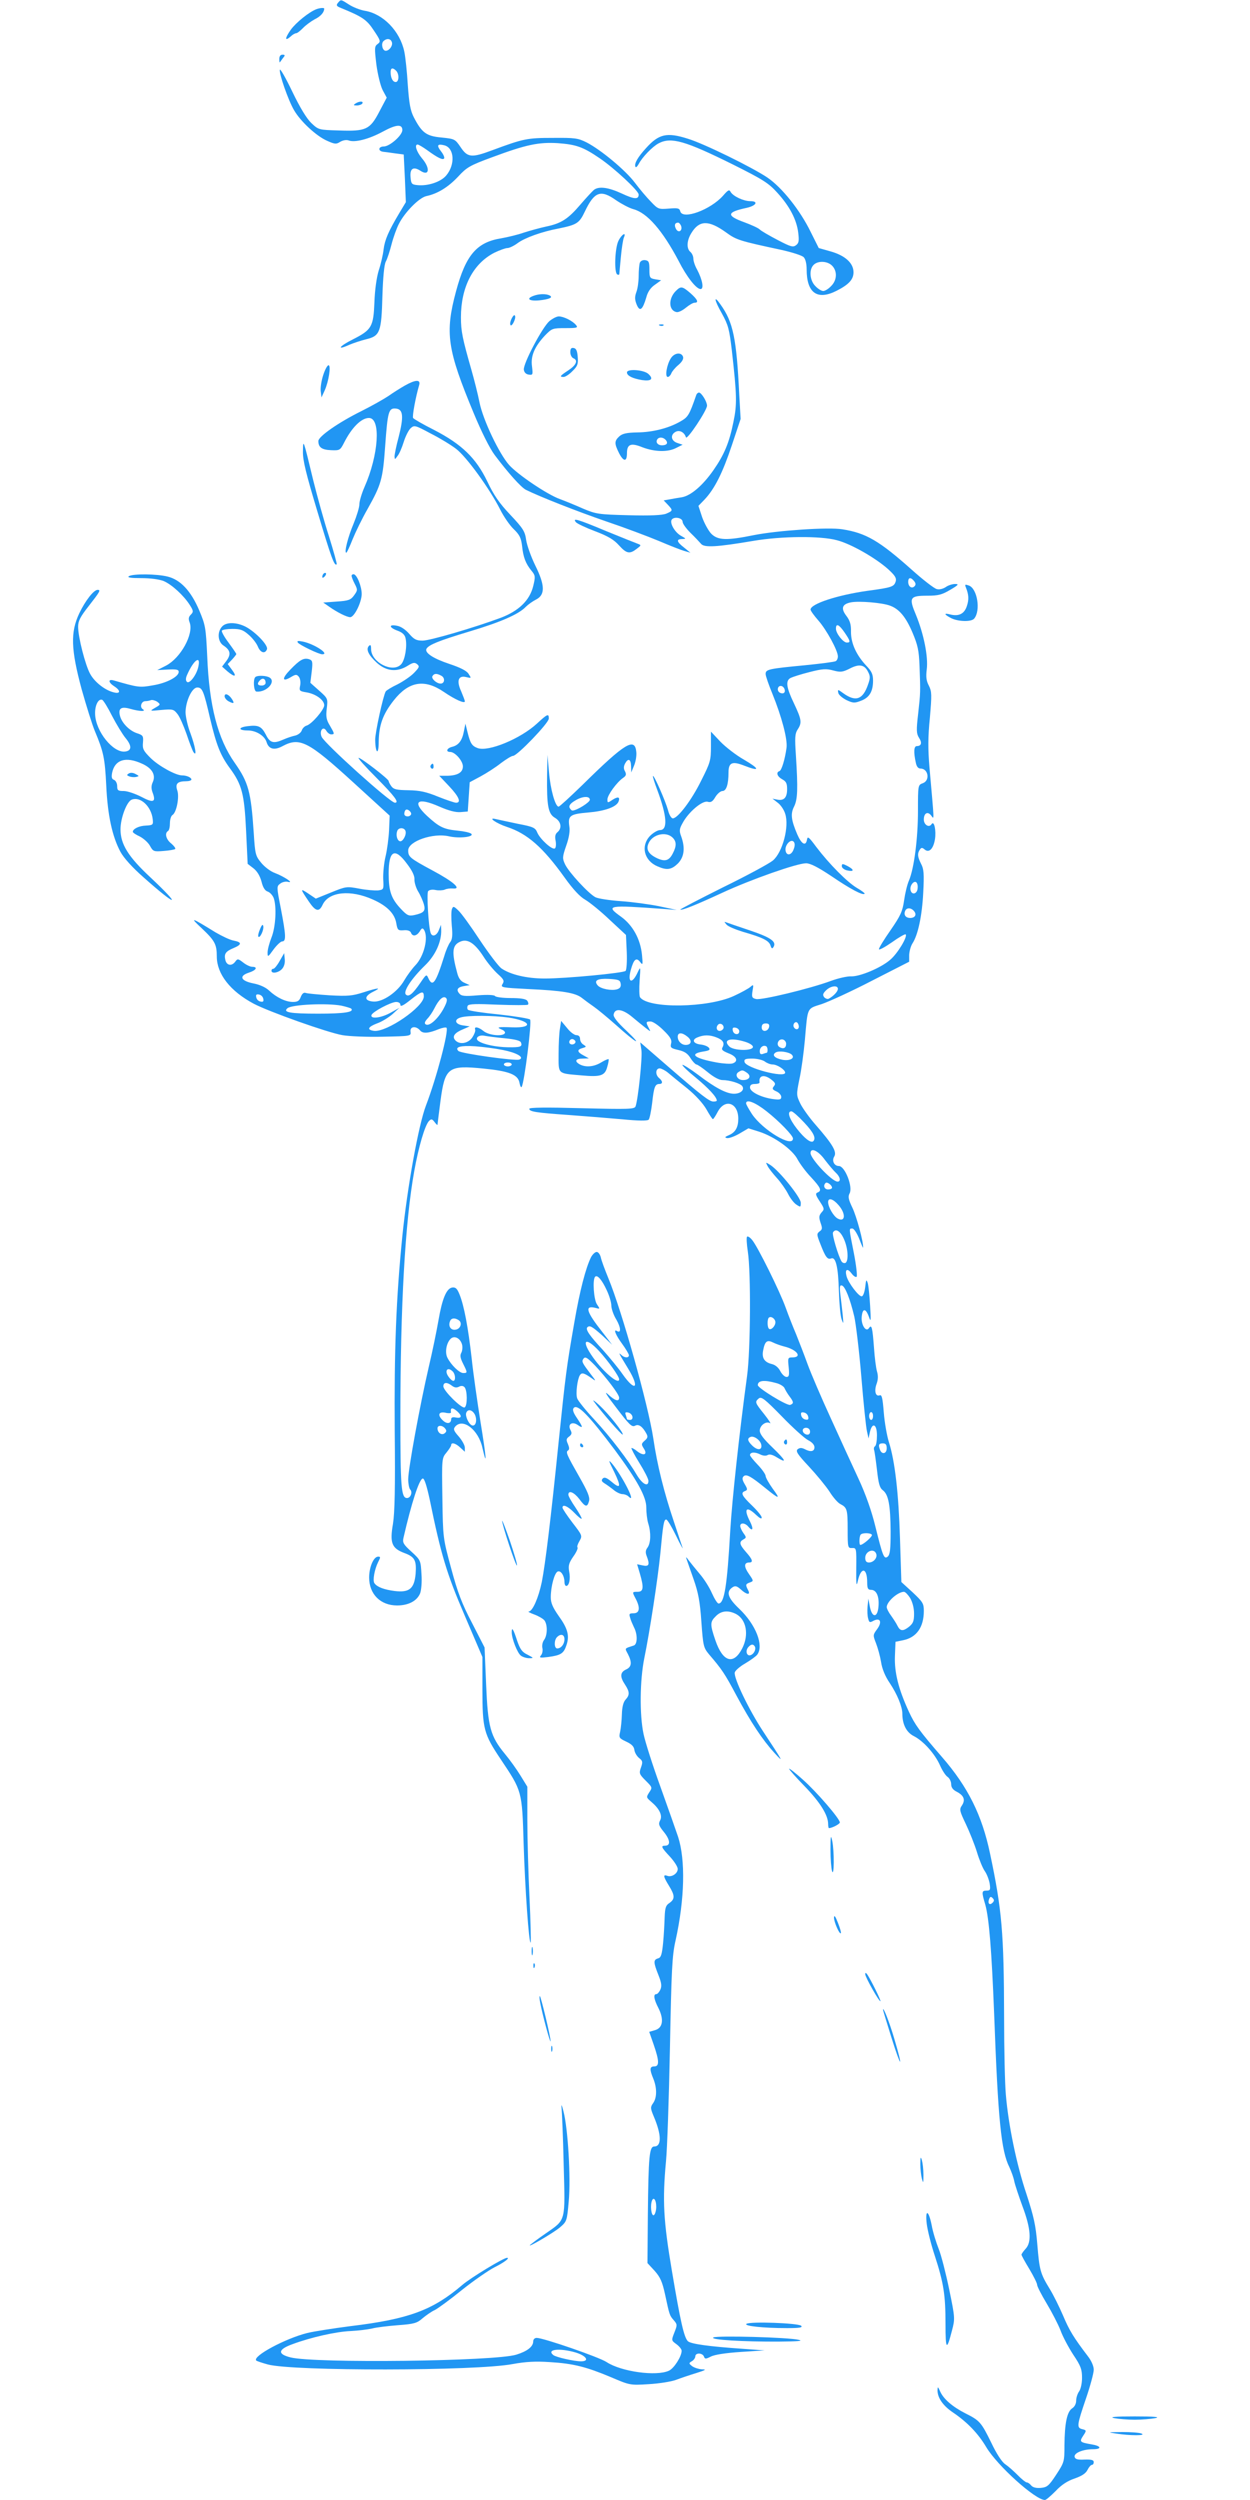 <?xml version="1.0" standalone="no"?>
<!DOCTYPE svg PUBLIC "-//W3C//DTD SVG 20010904//EN"
 "http://www.w3.org/TR/2001/REC-SVG-20010904/DTD/svg10.dtd">
<svg version="1.0" xmlns="http://www.w3.org/2000/svg"
 width="640pt" height="1280pt" viewBox="0 0 640 1280"
 preserveAspectRatio="xMidYMid meet">
<g transform="translate(0,1280) scale(0.1,-0.1)"
fill="#2196f3" stroke="none">
<path d="M1730 12785 c-10 -12 -7 -17 16 -26 110 -45 132 -60 168 -115 35 -52
36 -57 20 -69 -17 -12 -17 -20 -7 -105 7 -52 21 -109 32 -131 l21 -39 -38 -72
c-48 -92 -68 -101 -208 -96 -102 3 -103 3 -140 38 -24 23 -58 79 -97 160 -33
69 -62 120 -64 113 -6 -16 43 -158 73 -208 33 -57 114 -132 169 -156 40 -18
47 -18 67 -5 14 8 31 11 43 7 31 -12 103 6 175 45 68 37 100 40 100 8 0 -27
-65 -84 -95 -84 -28 0 -31 -23 -4 -27 8 -1 35 -4 60 -8 l46 -6 6 -122 5 -122
-33 -55 c-56 -94 -75 -138 -81 -187 -3 -27 -14 -75 -25 -108 -11 -36 -20 -101
-22 -163 -5 -125 -14 -141 -111 -190 -70 -35 -85 -58 -19 -28 21 9 60 22 88
29 71 17 78 37 83 222 3 95 9 159 17 175 8 14 21 55 30 90 9 35 26 82 37 103
30 60 104 135 141 143 57 12 111 45 162 99 45 49 61 58 175 100 172 64 237 78
336 72 94 -7 129 -19 214 -77 74 -50 200 -167 200 -186 0 -26 -22 -25 -86 5
-69 32 -119 39 -144 18 -8 -7 -39 -40 -68 -74 -64 -75 -99 -97 -176 -113 -32
-7 -83 -21 -114 -31 -31 -11 -82 -23 -115 -29 -126 -20 -182 -85 -232 -271
-58 -215 -45 -299 91 -626 39 -94 82 -180 107 -213 66 -88 135 -166 160 -178
68 -34 258 -109 409 -161 95 -32 217 -78 272 -101 54 -23 112 -46 130 -51 l31
-9 -32 26 c-39 30 -42 44 -10 44 21 1 20 2 -5 16 -32 17 -60 65 -49 83 12 18
56 10 56 -11 0 -9 18 -34 40 -56 22 -21 46 -47 54 -56 16 -21 81 -17 270 15
142 24 342 26 426 3 71 -18 197 -90 262 -148 36 -33 44 -46 39 -63 -9 -27 -18
-31 -145 -48 -155 -22 -291 -67 -291 -96 0 -6 18 -31 40 -56 42 -48 100 -154
100 -184 0 -10 -5 -21 -11 -24 -6 -4 -77 -13 -157 -21 -188 -18 -202 -21 -202
-45 0 -10 16 -56 35 -102 47 -116 78 -232 72 -276 -8 -59 -25 -115 -36 -119
-19 -6 -12 -28 14 -42 20 -11 25 -21 25 -50 0 -44 -16 -61 -51 -54 l-24 5 27
-21 c15 -11 32 -36 38 -56 22 -65 -13 -198 -63 -240 -18 -15 -132 -77 -255
-137 -122 -61 -220 -112 -219 -114 7 -6 81 24 215 86 149 69 383 151 429 151
22 0 61 -20 130 -66 97 -66 161 -100 170 -90 2 2 -15 16 -40 30 -50 30 -142
123 -208 210 -37 50 -44 56 -47 38 -6 -37 -28 -25 -50 26 -32 75 -35 106 -16
143 18 37 20 89 9 262 -6 90 -5 111 9 132 23 35 20 51 -19 134 -39 81 -44 116
-17 130 10 5 53 19 97 30 66 17 86 18 122 8 37 -10 48 -8 84 10 48 25 75 20
93 -16 12 -22 12 -33 1 -64 -27 -80 -64 -92 -128 -46 -27 20 -29 20 -25 2 1
-10 20 -26 41 -37 34 -16 42 -17 75 -4 43 16 62 47 62 103 0 33 -7 48 -35 77
-52 56 -78 115 -78 173 1 37 -5 57 -23 81 -30 39 -23 61 23 70 42 8 161 -2
200 -17 47 -17 81 -58 115 -138 27 -64 33 -91 36 -171 5 -136 5 -135 -7 -244
-10 -85 -9 -102 4 -123 17 -25 13 -43 -11 -43 -15 0 -17 -31 -5 -85 4 -20 12
-30 24 -30 40 0 50 -61 12 -75 -25 -9 -25 -10 -25 -142 0 -141 -20 -295 -46
-356 -9 -20 -20 -66 -25 -102 -8 -56 -18 -78 -69 -152 -33 -47 -60 -91 -60
-98 0 -6 30 10 66 35 36 26 68 44 71 41 11 -11 -41 -98 -79 -130 -48 -42 -157
-87 -201 -85 -18 1 -64 -9 -102 -23 -108 -40 -357 -100 -384 -93 -21 5 -23 10
-18 42 6 33 5 34 -11 20 -9 -8 -47 -29 -84 -46 -133 -62 -439 -66 -481 -7 -4
6 -5 45 -2 86 5 71 5 73 -9 44 -29 -65 -55 -57 -36 11 15 54 28 65 48 39 13
-17 14 -14 9 37 -8 81 -47 152 -108 196 -81 58 -68 60 221 39 l65 -5 -90 19
c-49 10 -137 22 -195 26 -58 4 -117 13 -131 20 -34 17 -137 128 -156 169 -14
30 -14 37 6 95 15 42 20 76 16 99 -8 55 3 63 97 71 84 7 144 28 155 56 9 24
-3 27 -31 9 -25 -17 -26 -16 -26 2 0 22 48 88 80 110 16 11 18 18 10 34 -8 13
-7 25 0 39 16 30 30 24 31 -12 l1 -33 14 34 c8 18 14 50 12 70 -7 78 -57 48
-276 -168 -63 -61 -117 -111 -122 -111 -17 0 -42 89 -49 176 l-8 89 -2 -106
c-2 -156 6 -196 40 -216 32 -19 38 -53 13 -74 -11 -9 -14 -22 -9 -45 3 -18 1
-35 -4 -38 -14 -9 -76 48 -90 81 -10 25 -20 30 -99 45 -48 10 -98 21 -112 24
-48 12 1 -22 56 -40 103 -34 183 -103 294 -258 45 -63 80 -100 107 -115 22
-13 78 -58 124 -102 l84 -78 4 -88 c2 -48 -1 -91 -6 -96 -11 -11 -305 -39
-414 -39 -92 0 -176 20 -222 52 -15 11 -65 77 -111 146 -46 70 -95 138 -110
151 -23 22 -26 22 -32 7 -4 -10 -4 -48 -1 -84 5 -50 3 -72 -8 -86 -8 -10 -22
-42 -30 -70 -44 -140 -60 -162 -82 -114 -9 21 -11 20 -40 -23 -41 -60 -61 -75
-75 -61 -15 15 28 81 98 149 54 52 85 122 83 182 l-1 26 -11 -27 c-11 -29 -34
-37 -42 -15 -11 30 -21 203 -13 214 6 7 21 10 39 6 15 -3 36 -2 46 2 10 5 28
7 41 6 49 -5 4 35 -105 93 -115 62 -123 69 -123 102 0 47 128 91 209 72 53
-12 130 -3 114 13 -6 6 -37 13 -69 16 -72 7 -95 18 -158 76 -79 74 -49 97 64
47 48 -21 83 -30 108 -28 l37 3 5 75 5 75 56 30 c31 17 78 47 104 68 27 20 54
37 62 37 21 0 183 168 183 191 0 27 -7 24 -60 -25 -84 -78 -250 -147 -305
-126 -29 11 -37 24 -51 80 l-11 45 -8 -40 c-9 -47 -27 -71 -61 -79 -27 -7 -33
-26 -9 -26 25 0 65 -46 65 -74 0 -31 -27 -47 -81 -48 l-40 0 51 -54 c50 -53
63 -84 35 -84 -8 0 -49 14 -92 31 -61 25 -94 32 -151 33 -61 1 -76 4 -88 20
-8 11 -14 23 -14 27 0 10 -141 119 -154 119 -6 0 35 -46 92 -103 92 -93 118
-127 94 -127 -24 0 -358 301 -375 337 -14 31 8 59 24 31 6 -10 17 -18 24 -18
19 0 19 2 -6 45 -18 29 -21 46 -16 87 6 51 6 52 -39 92 l-45 40 7 57 c6 52 4
58 -14 64 -27 8 -47 -3 -96 -54 -44 -45 -42 -65 3 -38 25 15 30 15 41 2 7 -9
10 -27 7 -44 -6 -28 -4 -30 33 -36 47 -8 90 -39 90 -66 0 -22 -63 -96 -90
-104 -11 -3 -22 -15 -25 -25 -4 -11 -18 -22 -33 -26 -15 -3 -42 -12 -60 -20
-52 -23 -70 -18 -91 25 -22 42 -38 50 -93 43 -50 -6 -49 -22 1 -22 42 0 86
-27 96 -60 11 -36 40 -43 82 -20 88 47 132 24 363 -187 l185 -169 -3 -75 c-2
-40 -10 -101 -18 -134 -8 -33 -13 -85 -12 -115 3 -54 3 -55 -27 -59 -16 -1
-59 2 -95 9 -64 12 -68 12 -144 -19 l-79 -32 -40 27 c-41 27 -41 25 5 -43 34
-50 52 -54 70 -15 32 67 143 78 258 26 72 -32 111 -72 119 -121 6 -35 9 -38
38 -36 20 2 33 -3 37 -12 8 -22 29 -18 45 6 10 18 15 19 22 8 24 -38 0 -136
-45 -182 -17 -18 -42 -52 -56 -76 -34 -60 -111 -113 -159 -109 -47 4 -47 27
-1 50 47 23 28 22 -50 -3 -56 -18 -80 -20 -172 -15 -59 4 -114 9 -122 12 -11
4 -19 -3 -26 -20 -7 -20 -16 -26 -40 -26 -37 0 -85 23 -123 59 -17 16 -48 30
-80 36 -65 13 -75 38 -23 55 38 12 48 30 17 30 -10 0 -31 10 -46 22 -26 20
-29 20 -40 5 -18 -25 -44 -21 -51 7 -8 32 1 45 42 62 43 18 43 30 1 38 -19 3
-60 23 -93 42 -128 79 -134 80 -72 22 68 -64 78 -83 78 -145 0 -90 69 -178
189 -242 80 -42 379 -148 454 -161 34 -6 127 -10 207 -8 144 3 145 3 142 26
-4 27 28 31 49 6 14 -17 43 -15 96 7 18 7 35 10 39 7 13 -14 -50 -254 -105
-398 -38 -99 -96 -421 -121 -669 -32 -320 -42 -583 -39 -1001 3 -287 0 -416
-9 -472 -17 -98 -6 -125 57 -149 55 -20 64 -38 59 -107 -7 -76 -32 -97 -107
-88 -54 7 -90 20 -104 40 -10 14 1 72 19 108 13 25 13 28 0 28 -23 0 -46 -53
-46 -107 0 -85 58 -143 143 -143 58 0 102 23 118 62 6 16 10 58 7 98 -4 70 -4
72 -51 115 -42 38 -47 47 -41 72 40 175 81 303 99 303 8 0 20 -38 35 -107 58
-284 87 -380 179 -594 l91 -213 0 -166 c0 -203 7 -228 94 -358 109 -163 109
-160 117 -432 7 -226 27 -515 36 -506 2 2 0 106 -6 231 -6 125 -11 303 -11
397 l0 170 -35 57 c-19 31 -54 80 -79 110 -75 91 -88 137 -97 356 l-8 190 -64
125 c-52 99 -74 157 -107 280 -42 155 -42 155 -45 360 -3 203 -3 204 21 233
13 16 24 33 24 38 0 16 23 10 47 -13 l23 -21 0 21 c0 12 -14 37 -31 57 -26 29
-29 38 -19 50 39 47 120 -15 140 -108 25 -108 20 -50 -10 134 -16 101 -37 247
-45 324 -18 159 -39 270 -62 327 -12 30 -20 38 -37 36 -30 -4 -52 -57 -71
-168 -9 -52 -31 -160 -50 -240 -45 -194 -105 -521 -105 -574 0 -23 5 -47 10
-52 14 -14 2 -44 -16 -44 -30 0 -34 55 -34 418 0 567 24 995 71 1256 22 123
54 233 75 256 12 12 16 12 29 -5 8 -11 15 -17 15 -14 0 3 7 57 15 120 23 174
39 186 220 168 132 -13 178 -31 185 -74 3 -16 8 -25 11 -20 14 23 53 335 43
345 -5 5 -77 17 -159 26 -83 8 -154 19 -159 24 -4 4 -5 14 -1 21 6 9 43 10
155 5 80 -3 149 -3 153 0 4 4 2 13 -4 21 -8 9 -36 13 -85 13 -40 0 -76 5 -79
10 -4 6 -37 8 -88 4 -70 -6 -85 -4 -96 10 -17 20 -7 33 29 38 l25 4 -27 12
c-19 8 -30 23 -37 50 -29 107 -26 142 14 160 38 18 75 -6 120 -75 20 -32 54
-72 74 -90 31 -28 34 -35 24 -51 -11 -18 -5 -19 133 -26 173 -8 241 -19 274
-46 14 -11 41 -31 60 -44 19 -13 71 -56 115 -95 102 -92 142 -114 52 -28 -47
44 -68 71 -65 83 6 34 46 28 95 -13 25 -21 57 -47 70 -57 26 -20 26 -20 14 2
-15 29 -14 32 10 32 12 0 41 -20 66 -45 36 -35 44 -50 39 -68 -5 -21 -1 -24
37 -33 31 -7 47 -17 62 -41 11 -18 25 -32 30 -33 6 0 32 -18 59 -40 29 -24 58
-40 75 -40 37 0 93 -17 102 -32 12 -19 -10 -38 -43 -38 -38 0 -96 30 -185 98
-40 30 -76 52 -79 50 -3 -3 28 -33 69 -66 64 -53 107 -99 107 -117 0 -3 -7 -5
-17 -5 -21 0 -60 30 -232 179 l-143 124 6 -39 c6 -36 -17 -253 -30 -289 -6
-14 -34 -15 -275 -9 -183 5 -269 4 -269 -3 0 -15 35 -20 205 -32 83 -6 205
-16 273 -22 80 -8 127 -8 133 -2 5 5 13 44 18 85 9 83 15 98 37 98 18 0 18 14
-1 30 -21 17 -19 50 3 50 9 -1 29 -11 43 -23 14 -12 58 -48 97 -79 44 -36 81
-77 99 -108 15 -27 30 -50 33 -50 3 0 14 17 25 38 37 69 105 46 105 -36 0 -44
-15 -70 -48 -84 -21 -9 -23 -12 -10 -15 10 -2 38 8 64 23 l46 27 54 -17 c79
-25 173 -93 198 -143 12 -22 42 -63 69 -91 50 -54 56 -69 32 -78 -11 -5 -9
-13 12 -45 24 -37 25 -40 9 -57 -13 -16 -14 -24 -5 -52 10 -28 10 -35 -5 -45
-15 -12 -15 -16 5 -66 25 -65 36 -80 55 -72 23 9 36 -45 39 -167 2 -63 8 -128
14 -145 10 -27 10 -25 6 20 -3 28 -8 74 -12 104 -5 44 -3 53 8 49 16 -5 41
-66 63 -159 8 -36 25 -175 36 -308 11 -134 24 -260 29 -280 l8 -36 7 33 c12
52 36 41 36 -17 0 -28 -4 -52 -10 -56 -5 -3 -7 -11 -5 -18 3 -7 9 -52 15 -102
8 -72 14 -93 30 -105 29 -22 39 -76 40 -211 0 -91 -3 -119 -15 -129 -19 -15
-25 1 -64 158 -18 74 -49 163 -86 242 -32 69 -96 208 -142 310 -47 102 -100
226 -118 275 -18 50 -45 119 -59 154 -15 35 -39 96 -53 135 -30 84 -142 310
-171 346 -11 14 -23 22 -27 18 -4 -3 -2 -38 4 -77 16 -104 14 -504 -4 -636
-40 -295 -77 -637 -86 -790 -16 -283 -30 -375 -60 -375 -6 0 -21 24 -34 53
-13 30 -41 74 -62 98 -21 25 -46 56 -56 69 -14 20 -17 21 -11 5 4 -11 20 -58
36 -103 23 -66 32 -112 39 -215 9 -125 11 -133 39 -167 66 -77 81 -99 140
-210 74 -138 134 -228 195 -295 50 -54 47 -49 -59 112 -71 108 -150 271 -144
300 2 9 25 30 53 46 27 16 55 36 62 45 35 47 -7 154 -92 235 -60 57 -69 88
-33 111 13 8 22 5 41 -12 30 -28 52 -30 37 -3 -14 27 -13 31 10 39 19 7 19 8
-6 44 -26 37 -25 58 2 58 22 0 17 16 -16 53 -34 39 -37 52 -14 65 16 9 16 11
0 33 -9 13 -16 29 -16 36 0 18 25 16 40 -2 24 -29 30 -15 10 25 -34 66 -19 82
32 33 17 -16 28 -22 28 -13 0 8 -22 35 -50 62 -53 51 -59 65 -35 74 13 5 13
10 -2 35 -13 22 -14 32 -6 40 14 14 38 0 113 -61 70 -57 78 -58 37 -3 -20 28
-37 58 -37 66 0 8 -18 34 -40 57 -22 23 -40 45 -40 50 0 15 25 17 51 4 15 -8
31 -9 39 -4 10 6 26 2 48 -12 54 -33 46 -16 -23 51 -45 43 -65 69 -65 86 0 27
33 51 53 38 6 -4 -7 17 -30 46 -48 60 -49 63 -28 81 13 11 31 -3 118 -92 56
-58 117 -113 135 -122 20 -10 32 -24 32 -36 0 -22 -20 -26 -51 -9 -15 7 -24 7
-35 -1 -11 -10 -2 -25 58 -89 39 -42 86 -99 105 -128 18 -29 43 -58 56 -64 34
-18 37 -27 37 -130 0 -93 1 -96 23 -95 22 1 22 -1 21 -104 -1 -83 1 -97 8 -65
16 74 48 70 48 -7 0 -31 4 -38 20 -38 27 0 42 -33 38 -83 -4 -60 -32 -63 -44
-5 l-8 43 -4 -39 c-2 -22 -1 -50 3 -63 5 -20 8 -22 26 -12 36 19 47 -5 20 -42
-22 -30 -22 -31 -6 -72 9 -23 21 -66 26 -96 5 -35 21 -74 45 -109 38 -57 64
-121 64 -156 0 -55 21 -96 59 -115 49 -25 108 -91 134 -150 11 -25 28 -52 39
-59 10 -7 18 -24 18 -37 0 -17 9 -29 29 -39 36 -19 45 -41 26 -70 -14 -20 -12
-28 20 -95 19 -40 45 -105 57 -144 12 -40 30 -83 40 -97 10 -14 21 -42 25 -63
5 -33 3 -37 -16 -37 -25 0 -26 -6 -6 -73 19 -70 32 -230 45 -557 20 -544 36
-703 78 -786 10 -22 22 -54 25 -72 4 -19 23 -76 42 -128 43 -114 48 -184 16
-218 -11 -12 -21 -26 -21 -30 0 -4 18 -37 40 -73 22 -37 40 -73 40 -81 0 -8
22 -51 49 -96 27 -45 59 -107 71 -138 11 -31 41 -87 65 -124 39 -58 45 -75 45
-119 0 -28 -7 -58 -15 -69 -8 -11 -15 -32 -15 -47 0 -16 -8 -32 -21 -40 -26
-18 -38 -76 -39 -189 0 -84 -1 -87 -42 -150 -38 -58 -47 -65 -79 -68 -23 -2
-40 2 -49 12 -7 9 -17 16 -23 16 -5 0 -27 17 -47 38 -20 20 -48 45 -63 55 -17
11 -45 54 -72 111 -51 104 -59 113 -131 149 -67 34 -113 74 -130 112 -12 27
-13 27 -14 7 0 -39 28 -79 78 -113 74 -50 130 -108 172 -179 57 -95 251 -270
300 -270 6 0 30 21 55 46 30 32 61 52 97 64 37 13 57 26 66 44 7 14 17 26 23
26 5 0 9 6 9 14 0 11 -12 14 -47 13 -37 -2 -48 2 -51 14 -4 20 44 39 94 39 48
0 42 17 -8 25 -58 10 -62 13 -44 41 20 30 20 31 -4 37 -28 7 -26 21 20 156 22
64 40 131 40 148 0 18 -12 46 -30 69 -73 96 -95 132 -127 208 -19 44 -49 105
-68 136 -49 80 -53 97 -64 229 -8 98 -18 142 -55 256 -51 151 -93 355 -106
510 -5 55 -9 235 -9 400 -1 429 -11 547 -72 835 -41 196 -113 341 -246 494
-117 135 -138 165 -169 231 -54 117 -75 202 -72 285 l3 74 39 8 c69 14 106 67
106 150 0 38 -5 46 -57 95 l-58 53 -7 222 c-7 233 -26 398 -57 495 -10 32 -22
100 -26 151 -6 75 -10 92 -21 88 -21 -8 -29 22 -16 58 8 22 9 42 2 65 -5 18
-12 72 -15 119 -8 106 -12 123 -26 102 -15 -23 -41 17 -37 58 4 44 20 45 36 2
11 -32 12 -26 7 55 -3 50 -8 101 -12 115 -7 22 -9 19 -13 -19 -3 -25 -10 -46
-17 -48 -14 -5 -71 70 -79 104 -9 35 5 41 26 13 10 -14 22 -21 26 -17 4 4 -2
58 -14 120 -26 132 -26 127 -8 127 8 0 23 -23 35 -52 11 -29 20 -50 20 -46 3
27 -34 162 -55 205 -20 42 -23 56 -14 73 18 33 -24 140 -55 140 -24 0 -37 27
-24 48 15 24 -6 61 -95 163 -31 35 -66 84 -78 108 -21 44 -21 46 -5 126 10 44
22 135 28 200 15 172 9 159 86 184 38 13 154 66 258 120 l190 97 0 35 c1 19 8
45 17 59 28 43 49 140 55 260 5 96 3 121 -11 147 -18 36 -20 52 -7 72 8 12 12
13 26 1 22 -18 44 4 52 53 7 44 -4 97 -17 78 -12 -21 -40 -5 -40 23 0 33 20
44 38 20 16 -21 16 -39 -9 246 -8 94 -8 157 2 255 10 118 10 134 -5 164 -13
24 -16 45 -11 84 8 65 -15 180 -55 278 -38 90 -32 99 59 99 55 0 74 5 116 30
43 25 46 30 25 30 -14 0 -36 -7 -48 -16 -14 -9 -33 -14 -46 -10 -13 3 -71 48
-129 100 -165 147 -233 187 -354 206 -71 12 -334 -6 -454 -30 -138 -28 -184
-27 -218 8 -14 15 -35 53 -46 84 l-19 58 31 32 c52 55 93 137 140 278 l45 135
-7 125 c-14 287 -31 371 -96 461 -36 52 -33 24 7 -46 33 -60 38 -80 51 -189
26 -231 27 -277 8 -367 -21 -105 -47 -167 -102 -246 -55 -79 -116 -131 -162
-139 -20 -3 -49 -8 -64 -11 l-29 -5 21 -22 c27 -29 27 -31 -8 -46 -20 -8 -80
-11 -193 -8 -155 4 -166 6 -233 34 -38 17 -92 39 -119 49 -64 23 -214 124
-259 174 -51 57 -134 231 -152 321 -8 41 -27 116 -41 165 -46 161 -54 199 -54
270 0 155 62 275 171 331 27 13 57 24 67 24 10 0 33 11 52 25 36 27 124 59
210 75 93 19 106 27 134 86 49 103 81 115 160 59 28 -19 67 -40 89 -46 71 -19
149 -109 231 -264 42 -83 91 -145 113 -145 18 0 10 47 -18 100 -11 19 -19 44
-19 56 0 12 -7 27 -15 34 -21 17 -19 59 5 97 40 66 88 67 176 4 55 -40 68 -44
287 -91 53 -12 104 -28 112 -37 9 -9 15 -33 15 -62 0 -121 54 -160 153 -110
63 32 87 58 87 95 0 47 -43 86 -118 107 l-60 17 -41 82 c-54 111 -147 228
-222 279 -77 52 -325 174 -408 199 -107 34 -148 24 -213 -48 -43 -47 -61 -79
-55 -95 2 -7 9 -1 17 13 18 35 70 89 102 106 64 34 136 13 380 -108 154 -77
183 -95 228 -145 63 -69 99 -138 107 -205 5 -42 3 -53 -12 -64 -15 -11 -28 -7
-93 27 -42 22 -84 46 -92 54 -8 8 -44 24 -79 37 -94 34 -91 52 13 74 48 11 61
34 18 34 -35 0 -88 25 -101 47 -7 14 -13 11 -39 -19 -64 -72 -207 -125 -219
-80 -4 16 -12 18 -59 14 -52 -4 -55 -3 -91 35 -21 21 -58 65 -82 97 -48 64
-174 169 -248 207 -44 22 -60 24 -173 23 -131 0 -150 -4 -309 -63 -107 -40
-127 -38 -163 16 -28 41 -30 42 -98 49 -77 7 -100 24 -141 103 -18 35 -24 70
-31 165 -4 67 -12 144 -18 172 -22 105 -109 194 -203 209 -23 4 -59 18 -79 31
-44 28 -42 28 -58 9z m276 -200 c7 -17 -12 -45 -31 -45 -17 0 -25 36 -12 49
16 16 37 14 43 -4z m22 -147 c17 -17 15 -58 -2 -58 -15 0 -26 21 -26 51 0 22
11 24 28 7z m158 -406 c56 -41 82 -53 88 -43 3 5 -4 21 -15 35 -25 32 -20 41
16 32 51 -13 57 -98 10 -154 -27 -33 -93 -55 -146 -50 -31 3 -34 6 -37 41 -4
44 14 56 50 33 47 -31 52 13 8 64 -28 34 -39 70 -22 70 5 0 27 -13 48 -28z
m1301 -388 c9 -25 -13 -40 -26 -16 -10 19 -6 32 11 32 5 0 11 -7 15 -16z m773
-204 c28 -28 26 -75 -5 -105 -13 -14 -31 -25 -40 -25 -9 0 -27 11 -40 25 -29
28 -34 85 -9 109 22 22 70 20 94 -4z m420 -1615 c9 -11 10 -19 2 -27 -14 -14
-32 -1 -32 23 0 23 13 25 30 4z m-356 -263 c30 -44 32 -52 12 -52 -19 0 -56
47 -56 71 0 29 15 23 44 -19z m-306 -295 c2 -10 -3 -17 -12 -17 -18 0 -29 16
-21 31 9 14 29 6 33 -14z m-998 -562 c0 -13 -67 -55 -89 -55 -5 0 -11 7 -15
15 -4 10 5 22 27 35 38 24 77 26 77 5z m-916 -76 c-8 -14 -34 -11 -34 4 0 8 3
17 7 20 9 9 34 -13 27 -24z m-28 -83 c7 -19 -14 -58 -29 -53 -14 4 -21 32 -13
53 7 18 35 18 42 0z m1988 -93 c-11 -33 -38 -37 -42 -7 -4 27 26 60 41 45 7
-7 8 -20 1 -38z m-1980 -76 c26 -34 39 -61 38 -79 -1 -14 7 -42 18 -61 12 -19
25 -49 30 -66 10 -35 1 -45 -48 -56 -29 -6 -37 -3 -69 31 -50 53 -63 91 -63
182 0 118 31 135 94 49z m2614 -128 c-4 -28 -31 -32 -36 -6 -5 23 18 51 30 39
6 -6 8 -20 6 -33z m-18 -114 c15 -18 5 -35 -20 -35 -22 0 -34 15 -26 35 7 19
30 19 46 0z m-1502 -372 c2 -15 -3 -23 -18 -28 -29 -9 -85 2 -100 20 -21 25
-1 36 58 33 50 -3 57 -6 60 -25z m1112 -26 c0 -13 -21 -36 -46 -50 -7 -4 -17
0 -24 7 -9 12 -7 19 9 35 24 24 61 28 61 8z m-2120 -39 c0 -53 -190 -184 -255
-176 -38 5 -32 20 15 38 24 8 59 30 79 47 l36 33 -45 -25 c-48 -27 -105 -34
-98 -12 6 17 98 66 126 67 13 0 22 -6 22 -15 0 -11 16 -3 51 25 58 46 69 49
69 18z m-822 -12 c3 -13 -1 -17 -14 -14 -11 2 -20 11 -22 22 -3 13 1 17 14 14
11 -2 20 -11 22 -22z m921 -54 c-29 -51 -71 -88 -89 -77 -8 5 -6 13 8 29 11
11 27 35 36 53 23 46 46 67 60 53 8 -8 4 -23 -15 -58z m-521 19 c23 -5 46 -12
50 -15 17 -18 -35 -26 -168 -26 -147 0 -183 7 -158 28 23 19 202 27 276 13z
m856 -61 c113 -17 130 -53 22 -50 -77 3 -87 1 -58 -11 13 -5 20 -13 17 -19
-11 -18 -81 -11 -108 10 -28 23 -51 26 -44 8 2 -7 -5 -25 -15 -40 -22 -32 -67
-38 -88 -13 -16 19 -2 38 43 56 l32 14 -35 5 c-41 6 -47 31 -10 41 38 11 167
10 244 -1z m1486 -46 c0 -16 -16 -19 -25 -4 -8 13 4 32 16 25 5 -4 9 -13 9
-21z m-385 -5 c0 -7 -8 -15 -17 -17 -18 -3 -25 18 -11 32 10 10 28 1 28 -15z
m233 4 c-5 -26 -38 -29 -38 -4 0 15 6 21 21 21 14 0 19 -5 17 -17z m-153 -23
c0 -22 -29 -18 -33 3 -3 14 1 18 15 15 10 -2 18 -10 18 -18z m-265 -28 c25
-20 20 -42 -9 -42 -22 0 -41 19 -41 42 0 23 22 23 50 0z m-936 -8 c52 -5 80
-12 83 -21 9 -22 -2 -26 -66 -25 -60 1 -124 14 -150 31 -22 14 -2 34 29 28 15
-3 62 -9 104 -13z m1083 5 c34 -13 44 -28 33 -50 -8 -13 -2 -19 30 -32 43 -16
52 -42 20 -52 -10 -3 -47 -1 -80 5 -115 21 -144 44 -70 56 32 5 38 9 29 20 -6
7 -24 14 -41 16 -39 4 -48 25 -16 37 31 13 61 13 95 0z m148 -23 c23 -7 40
-18 40 -26 0 -22 -99 -20 -121 2 -35 35 6 47 81 24z m210 -10 c0 -22 -14 -29
-34 -17 -19 12 -6 43 16 39 10 -2 18 -12 18 -22z m-1450 -32 c71 -14 112 -38
84 -49 -21 -8 -299 31 -312 44 -20 20 10 29 86 24 40 -3 103 -11 142 -19z
m1355 0 c0 -8 -2 -14 -4 -14 -2 0 -11 -3 -20 -6 -11 -4 -16 0 -16 14 0 20 18
33 33 25 4 -2 7 -11 7 -19z m124 -24 c18 -18 -10 -33 -48 -26 -40 8 -55 24
-35 37 16 11 69 3 83 -11z m-138 -35 c10 -8 28 -15 39 -15 24 0 65 -27 65 -42
0 -29 -203 24 -208 55 -3 14 4 17 40 17 24 0 53 -7 64 -15z m-1296 -15 c0 -5
-9 -10 -20 -10 -11 0 -20 5 -20 10 0 6 9 10 20 10 11 0 20 -4 20 -10z m1205
-43 c23 -17 12 -37 -21 -37 -28 0 -44 28 -23 41 19 12 22 11 44 -4z m126 -36
c19 -15 21 -21 11 -33 -10 -12 -7 -17 13 -26 14 -6 25 -19 25 -28 0 -14 -7
-16 -44 -11 -61 9 -116 37 -116 59 0 13 8 18 25 18 14 0 24 3 24 8 -6 37 25
43 62 13z m-26 -161 c66 -52 135 -124 135 -139 0 -50 -154 42 -210 125 -16 25
-30 49 -30 55 0 23 47 5 105 -41z m192 -57 c49 -52 62 -80 47 -96 -12 -11 -44
13 -84 64 -39 50 -52 89 -28 89 7 0 36 -26 65 -57z m106 -191 c20 -26 45 -56
56 -66 23 -21 28 -46 9 -46 -29 1 -138 117 -138 146 0 31 40 12 73 -34z m37
-143 c0 -5 -9 -9 -20 -9 -19 0 -27 20 -13 33 7 8 33 -11 33 -24z m34 -90 c38
-44 34 -89 -5 -68 -21 11 -49 59 -49 84 0 25 26 17 54 -16z m26 -171 c22 -47
26 -113 9 -124 -6 -3 -15 0 -20 7 -17 28 -50 139 -44 149 13 22 37 8 55 -32z
m-350 -428 c0 -20 -23 -43 -33 -33 -9 8 -9 48 -1 56 11 11 34 -5 34 -23z
m-1622 11 c21 -13 10 -46 -16 -49 -24 -4 -38 18 -28 43 6 17 24 19 44 6z m18
-126 c3 -13 1 -32 -4 -41 -8 -14 -5 -28 9 -56 23 -46 23 -48 1 -48 -20 0 -62
41 -81 78 -14 27 -6 75 16 97 19 19 50 4 59 -30z m1649 -9 c66 -16 95 -56 41
-56 -22 0 -23 -3 -18 -50 4 -41 2 -50 -11 -50 -9 0 -23 13 -32 30 -9 18 -26
32 -43 36 -38 9 -52 31 -45 68 9 49 20 58 52 42 14 -7 40 -16 56 -20z m-1697
-128 c14 -14 16 -48 3 -48 -6 0 -17 10 -25 22 -22 31 -4 52 22 26z m1655 -59
c21 -5 41 -18 44 -27 4 -9 15 -28 25 -41 22 -29 23 -37 4 -44 -16 -6 -166 86
-166 101 0 24 32 28 93 11z m-1659 -14 c13 -10 24 -11 36 -5 11 6 21 5 28 -2
15 -15 16 -95 1 -104 -14 -8 -109 85 -109 108 0 21 18 23 44 3z m28 -132 c25
-23 22 -36 -7 -31 -16 4 -25 1 -25 -8 0 -22 -20 -27 -41 -8 -30 27 -25 48 11
41 16 -4 29 -3 29 1 -4 26 7 28 33 5z m90 -17 c12 -28 4 -60 -15 -54 -17 6
-36 48 -30 64 8 22 32 16 45 -10z m1706 -10 c3 -13 -1 -17 -14 -14 -11 2 -20
11 -22 22 -3 13 1 17 14 14 11 -2 20 -11 22 -22z m332 4 c0 -11 -4 -20 -10
-20 -5 0 -10 9 -10 20 0 11 5 20 10 20 6 0 10 -9 10 -20z m-2191 -64 c8 -10 8
-16 -2 -24 -15 -13 -37 2 -37 25 0 17 25 17 39 -1z m1866 -6 c3 -5 4 -14 0
-20 -8 -13 -35 -1 -35 16 0 16 26 19 35 4z m-247 -79 c4 -27 -21 -28 -48 -1
-23 23 -25 36 -7 43 18 7 52 -18 55 -42z m642 -16 c0 -28 -24 -34 -34 -9 -10
26 -7 34 14 34 15 0 20 -7 20 -25z m-76 -443 c5 -8 -45 -52 -59 -52 -7 0 -6
45 2 53 9 10 51 9 57 -1z m22 -97 c8 -20 -13 -45 -37 -45 -13 0 -19 7 -19 24
0 34 45 51 56 21z m174 -227 c12 -21 20 -51 20 -80 0 -39 -5 -50 -27 -68 -30
-23 -44 -22 -58 6 -5 11 -20 34 -32 51 -13 17 -23 37 -23 45 1 28 56 77 88 78
7 0 21 -15 32 -32z m-891 -82 c52 -28 67 -106 31 -176 -44 -86 -99 -70 -137
41 -28 82 -28 95 2 124 27 28 63 32 104 11z m95 -165 c9 -13 -3 -39 -20 -45
-20 -8 -29 20 -14 39 14 17 26 19 34 6z m1218 -1313 c-15 -15 -26 -4 -18 18 5
13 9 15 18 6 9 -9 9 -15 0 -24z"/>
<path d="M1620 12753 c-37 -14 -104 -68 -131 -105 -31 -44 -32 -62 -1 -35 10
10 23 17 29 17 5 0 20 12 34 26 13 14 40 34 60 45 31 15 49 36 49 55 0 5 -21
4 -40 -3z"/>
<path d="M1430 12498 c0 -12 1 -19 3 -17 1 2 9 12 16 22 12 14 11 17 -3 17
-10 0 -16 -8 -16 -22z"/>
<path d="M1820 12270 c-12 -8 -11 -10 7 -10 12 0 25 5 28 10 8 13 -15 13 -35
0z"/>
<path d="M3166 11566 c-18 -38 -22 -161 -6 -171 6 -3 10 -3 11 2 0 4 4 44 8
88 4 44 11 88 15 98 15 33 -12 17 -28 -17z"/>
<path d="M3276 11455 c-3 -9 -6 -40 -6 -68 0 -28 -5 -65 -12 -83 -9 -25 -8
-39 2 -64 16 -38 30 -27 49 37 7 28 22 50 44 65 l32 23 -30 5 c-28 5 -30 8
-30 50 0 38 -3 45 -21 48 -13 2 -24 -4 -28 -13z"/>
<path d="M3460 11310 c-39 -39 -37 -100 4 -108 9 -2 30 8 47 22 17 14 37 26
45 26 23 0 16 16 -21 49 -42 36 -49 37 -75 11z"/>
<path d="M2743 11289 c-52 -15 -41 -32 17 -27 47 5 69 13 59 22 -12 11 -48 13
-76 5z"/>
<path d="M2621 11172 c-7 -13 -11 -28 -8 -35 2 -7 9 -2 16 11 7 13 11 28 8 35
-2 7 -9 2 -16 -11z"/>
<path d="M2813 11156 c-36 -31 -135 -218 -131 -249 2 -14 11 -23 25 -25 21 -3
22 -1 17 41 -8 54 13 102 66 159 36 37 39 38 105 38 60 0 66 2 54 16 -17 21
-63 44 -88 44 -11 0 -32 -11 -48 -24z"/>
<path d="M3378 11133 c7 -3 16 -2 19 1 4 3 -2 6 -13 5 -11 0 -14 -3 -6 -6z"/>
<path d="M2920 10997 c0 -14 7 -27 15 -31 26 -10 16 -35 -25 -62 -44 -29 -47
-34 -24 -34 8 0 29 13 45 30 26 25 30 36 27 72 -2 31 -8 44 -20 46 -13 3 -18
-3 -18 -21z"/>
<path d="M3435 10966 c-21 -32 -32 -96 -16 -96 6 0 14 8 18 18 3 9 19 29 36
43 20 17 28 32 24 43 -9 24 -44 20 -62 -8z"/>
<path d="M1655 10880 c-9 -27 -15 -64 -13 -82 l4 -33 16 35 c21 46 34 130 20
130 -6 0 -18 -22 -27 -50z"/>
<path d="M3210 10893 c0 -17 29 -31 77 -39 48 -7 61 6 32 32 -24 21 -109 27
-109 7z"/>
<path d="M2073 10826 c-23 -13 -61 -37 -85 -54 -24 -16 -86 -51 -138 -77 -117
-58 -220 -130 -220 -153 0 -32 17 -45 65 -47 45 -2 47 0 67 39 39 77 88 126
127 126 62 0 50 -189 -23 -354 -14 -32 -26 -72 -26 -88 0 -16 -14 -61 -30
-100 -28 -66 -49 -148 -37 -148 3 0 17 30 32 68 15 37 49 107 77 156 70 125
78 152 90 321 13 181 18 197 56 193 36 -4 40 -40 13 -146 -12 -44 -21 -89 -21
-99 1 -17 2 -17 15 2 9 10 23 43 32 72 9 29 25 61 36 71 18 16 23 15 101 -27
46 -23 105 -59 131 -79 54 -41 173 -206 226 -311 18 -36 49 -81 69 -100 30
-29 38 -45 43 -86 6 -58 18 -90 48 -127 20 -24 21 -30 9 -79 -18 -73 -74 -127
-166 -162 -137 -51 -363 -117 -400 -117 -32 0 -44 6 -69 35 -18 21 -43 38 -62
41 -44 9 -42 -9 2 -25 23 -8 37 -20 41 -37 10 -40 -2 -113 -22 -135 -43 -47
-154 10 -154 78 0 20 -3 24 -11 16 -17 -17 -2 -48 41 -87 48 -43 102 -49 157
-15 27 17 36 19 49 8 13 -11 11 -16 -16 -44 -17 -18 -56 -44 -85 -59 -30 -14
-57 -31 -60 -36 -13 -21 -55 -213 -54 -248 1 -71 18 -81 18 -11 1 86 21 142
77 213 77 98 158 111 257 43 57 -39 107 -61 107 -48 0 5 -9 28 -19 52 -25 54
-14 83 27 72 26 -6 26 -6 11 17 -10 16 -42 32 -99 51 -84 28 -128 58 -116 78
13 20 61 40 217 87 161 48 255 89 291 127 12 12 36 29 52 37 48 24 47 73 -3
174 -22 45 -43 104 -47 131 -6 44 -15 59 -81 129 -56 59 -85 101 -118 171 -58
120 -130 190 -273 264 -56 28 -104 56 -107 61 -5 8 13 107 31 168 9 30 -18 29
-73 -2z m187 -1486 c20 -11 17 -40 -4 -40 -21 0 -49 26 -42 38 9 15 22 15 46
2z"/>
<path d="M3565 10778 c-36 -104 -42 -113 -80 -135 -60 -35 -142 -56 -222 -57
-55 -1 -76 -6 -92 -20 -26 -24 -26 -37 -1 -87 23 -44 40 -44 40 0 0 47 20 55
79 31 63 -24 131 -26 174 -3 l32 16 -27 9 c-33 11 -37 42 -9 57 20 11 45 -2
53 -28 5 -17 108 138 108 162 0 21 -29 67 -41 67 -6 0 -12 -6 -14 -12z m-156
-231 c13 -16 5 -27 -20 -27 -21 0 -33 15 -24 30 9 14 31 12 44 -3z"/>
<path d="M1551 10488 c-1 -45 16 -114 75 -310 70 -233 86 -279 98 -267 2 2
-16 67 -40 144 -25 77 -60 205 -80 285 -52 216 -52 215 -53 148z"/>
<path d="M2949 10126 c6 -7 50 -28 98 -46 66 -25 96 -43 122 -72 39 -43 55
-46 91 -18 24 18 24 19 5 26 -11 4 -84 33 -162 65 -148 62 -174 69 -154 45z"/>
<path d="M1657 9863 c-4 -3 -7 -11 -7 -17 0 -6 5 -5 12 2 6 6 9 14 7 17 -3 3
-9 2 -12 -2z"/>
<path d="M660 9850 c-10 -7 9 -10 63 -10 47 0 92 -6 115 -15 42 -18 103 -74
134 -123 19 -30 19 -35 5 -49 -12 -12 -13 -22 -6 -40 22 -59 -46 -182 -121
-221 l-45 -23 55 3 c43 2 55 0 55 -12 0 -25 -63 -58 -133 -69 -67 -12 -74 -11
-199 25 -31 9 -29 -10 2 -30 34 -22 32 -40 -2 -31 -44 10 -98 52 -121 94 -25
44 -62 189 -62 242 0 30 11 51 55 107 57 73 62 82 45 82 -20 0 -63 -55 -94
-120 -46 -97 -43 -185 12 -389 24 -85 54 -182 68 -215 44 -105 51 -137 58
-278 7 -153 31 -262 73 -340 17 -31 61 -80 118 -130 173 -154 199 -154 35 0
-114 106 -153 170 -153 246 0 57 32 143 58 152 44 17 100 -35 107 -101 3 -28
1 -30 -35 -32 -35 -1 -67 -17 -67 -32 0 -4 16 -15 36 -24 19 -10 43 -31 52
-48 16 -29 20 -30 69 -26 29 2 56 7 60 10 3 4 -6 16 -20 28 -27 21 -35 53 -17
64 6 3 10 21 10 40 0 19 6 38 13 42 21 13 36 92 25 125 -12 35 0 48 45 48 15
0 27 4 27 9 0 10 -24 21 -48 21 -33 0 -121 49 -162 90 -36 36 -41 46 -38 78 3
34 0 38 -31 48 -39 13 -78 53 -87 90 -9 37 6 48 52 35 49 -14 85 -15 65 -2
-17 11 -7 41 13 41 8 0 20 2 28 5 7 3 22 -1 33 -8 18 -14 17 -15 -11 -31 -29
-17 -29 -17 32 -11 58 5 63 4 82 -20 12 -14 32 -61 47 -103 14 -42 30 -84 35
-92 20 -30 10 28 -15 96 -14 36 -25 85 -25 108 1 57 33 126 60 126 26 0 33
-17 66 -160 32 -135 52 -186 100 -252 63 -85 75 -133 84 -322 l8 -169 30 -23
c19 -15 33 -39 41 -68 7 -30 18 -47 32 -51 11 -4 24 -18 30 -32 16 -43 11
-148 -11 -203 -11 -28 -20 -62 -20 -77 0 -25 2 -24 30 15 17 23 37 42 45 42
21 0 19 32 -7 168 -22 112 -22 114 -3 128 10 8 28 12 39 9 35 -9 -19 27 -66
45 -23 8 -54 32 -71 53 -29 35 -31 44 -38 155 -14 209 -27 256 -97 356 -87
123 -131 292 -141 546 -7 147 -9 159 -41 235 -42 99 -96 157 -162 173 -56 14
-177 15 -198 2z m356 -461 c-8 -43 -46 -93 -59 -80 -7 7 -7 19 2 38 33 74 69
100 57 42z m-442 -255 c23 -44 54 -95 69 -113 33 -40 32 -65 -3 -69 -61 -7
-150 103 -153 191 -2 44 16 81 36 74 6 -2 29 -39 51 -83z m153 -244 c52 -23
72 -58 55 -95 -8 -17 -8 -33 -1 -52 19 -50 5 -56 -57 -23 -31 16 -72 30 -90
30 -30 0 -34 3 -34 25 0 14 -7 28 -16 32 -12 4 -14 14 -10 36 14 68 70 85 153
47z"/>
<path d="M660 8840 c-12 -7 -12 -10 2 -15 9 -4 25 -5 35 -3 17 4 16 5 -3 15
-12 7 -26 8 -34 3z"/>
<path d="M1800 9852 c0 -5 7 -24 16 -41 16 -31 15 -34 -3 -59 -17 -24 -29 -28
-89 -32 l-69 -5 30 -21 c41 -29 91 -54 108 -54 21 0 58 75 59 118 0 40 -25
102 -42 102 -6 0 -10 -4 -10 -8z"/>
<path d="M4945 9793 c15 -37 17 -62 5 -97 -13 -39 -41 -53 -85 -42 -34 9 -32
0 5 -19 36 -18 104 -20 118 -2 34 41 16 153 -27 169 -20 7 -22 6 -16 -9z"/>
<path d="M1137 9592 c-26 -28 -22 -78 7 -97 36 -24 40 -45 15 -79 l-22 -29 27
-24 c38 -32 51 -29 24 7 l-22 30 22 23 c12 13 22 26 22 28 0 3 -18 29 -40 59
-22 29 -37 57 -34 61 3 5 27 9 54 9 40 0 55 -5 83 -30 19 -16 40 -43 47 -60
13 -32 37 -40 47 -14 7 20 -58 88 -109 115 -47 24 -100 25 -121 1z"/>
<path d="M1525 9510 c8 -12 107 -60 125 -60 40 0 -41 53 -99 65 -25 5 -32 4
-26 -5z"/>
<path d="M1307 9333 c-12 -12 -8 -73 6 -74 55 -5 107 57 61 75 -21 8 -59 8
-67 -1z m53 -29 c0 -8 -9 -14 -20 -14 -22 0 -26 10 -8 28 13 13 28 7 28 -14z"/>
<path d="M1150 9235 c0 -8 9 -19 19 -25 28 -15 33 -12 19 10 -16 25 -38 34
-38 15z"/>
<path d="M3640 8978 c0 -71 -3 -82 -50 -175 -49 -100 -120 -193 -145 -193 -8
0 -19 18 -25 43 -13 46 -71 179 -77 174 -2 -2 8 -34 22 -71 50 -134 55 -206
14 -206 -11 0 -34 -13 -50 -29 -50 -51 -32 -128 38 -157 48 -21 71 -17 104 15
32 33 38 79 17 138 -11 29 -10 39 7 69 29 55 100 116 128 109 17 -5 26 1 40
25 10 16 26 30 36 30 20 0 31 35 31 95 0 51 19 59 80 35 82 -32 82 -18 0 30
-41 23 -96 66 -122 93 l-48 51 0 -76z m-198 -465 c22 -20 23 -44 3 -82 -19
-38 -40 -44 -81 -25 -44 21 -58 45 -43 77 20 45 87 61 121 30z"/>
<path d="M2205 8881 c-3 -5 -1 -12 5 -16 5 -3 10 1 10 9 0 18 -6 21 -15 7z"/>
<path d="M4310 8365 c0 -8 11 -17 25 -21 38 -9 41 2 6 21 -27 14 -31 14 -31 0z"/>
<path d="M3719 8067 c7 -10 46 -26 85 -38 101 -29 133 -45 141 -70 5 -16 9
-18 15 -8 17 27 -11 48 -117 84 -60 20 -115 39 -123 42 -13 5 -13 4 -1 -10z"/>
<path d="M1331 8042 c-8 -18 -11 -35 -8 -38 8 -9 29 35 25 54 -2 12 -8 7 -17
-16z"/>
<path d="M1432 7880 c-12 -22 -27 -40 -32 -40 -6 0 -10 -4 -10 -10 0 -17 36
-11 54 9 11 12 16 31 14 50 l-3 31 -23 -40z"/>
<path d="M2867 7534 c-4 -21 -7 -80 -7 -130 0 -106 -8 -99 117 -110 98 -9 120
-2 132 43 6 20 9 38 7 40 -2 2 -19 -5 -37 -16 -37 -23 -79 -27 -110 -11 -29
16 -23 30 14 30 l32 1 -27 15 c-34 18 -35 30 -5 38 20 6 20 7 5 17 -10 5 -18
19 -18 29 0 13 -7 20 -19 20 -10 0 -32 16 -48 37 l-30 36 -6 -39z m78 -63 c7
-12 -12 -24 -25 -16 -11 7 -4 25 10 25 5 0 11 -4 15 -9z"/>
<path d="M3930 6830 c6 -12 28 -40 48 -62 20 -22 46 -59 57 -81 11 -22 30 -47
43 -55 21 -14 22 -13 22 10 0 27 -108 161 -154 192 -27 17 -27 17 -16 -4z"/>
<path d="M3026 6363 c-27 -55 -57 -168 -86 -337 -40 -229 -44 -263 -80 -611
-40 -394 -68 -623 -86 -715 -17 -81 -47 -150 -67 -151 -6 0 6 -7 28 -15 22 -8
46 -22 53 -31 16 -23 15 -75 -2 -99 -8 -10 -12 -29 -9 -42 3 -12 0 -29 -7 -37
-11 -13 -6 -14 36 -9 66 9 80 18 94 60 17 49 7 86 -40 151 -30 43 -40 66 -40
95 0 55 19 126 36 132 16 6 34 -23 34 -53 0 -12 4 -21 9 -21 15 0 23 36 15 75
-5 29 -1 43 21 75 16 22 25 43 22 47 -4 3 1 18 10 33 15 27 15 28 -36 94 -28
37 -51 71 -51 77 0 19 27 8 60 -26 18 -19 35 -33 38 -31 2 3 -12 28 -32 58
-20 29 -36 58 -36 65 0 25 29 13 56 -22 31 -42 41 -44 50 -10 5 19 -7 48 -49
122 -66 116 -72 129 -58 137 7 5 6 15 -1 32 -10 22 -9 28 6 39 14 11 15 18 7
33 -16 30 8 46 37 26 29 -20 28 -12 -5 37 -19 28 -23 43 -15 51 20 20 77 -39
210 -216 114 -154 162 -241 161 -295 0 -25 4 -62 10 -81 15 -48 13 -101 -4
-124 -10 -13 -11 -25 -4 -43 17 -44 12 -55 -20 -48 l-29 6 14 -47 c21 -72 19
-94 -11 -94 -29 0 -29 0 -10 -36 24 -46 20 -74 -11 -74 -22 0 -24 -3 -18 -22
3 -13 13 -35 20 -50 19 -36 18 -87 -1 -93 -49 -16 -47 -12 -30 -44 22 -43 19
-66 -10 -79 -30 -14 -32 -37 -5 -77 24 -37 25 -53 3 -77 -12 -13 -18 -39 -19
-76 -1 -31 -5 -71 -9 -89 -7 -30 -5 -33 31 -50 28 -13 40 -25 42 -43 2 -14 13
-32 24 -41 18 -14 20 -20 10 -48 -11 -30 -9 -35 24 -68 34 -34 35 -35 18 -60
-16 -25 -15 -26 9 -47 43 -36 60 -71 47 -96 -10 -19 -7 -28 20 -61 32 -40 34
-69 5 -69 -23 0 -19 -9 25 -56 22 -24 40 -52 40 -63 0 -24 -32 -44 -54 -35
-22 8 -20 -4 9 -51 31 -50 31 -68 3 -88 -19 -12 -23 -24 -25 -73 -1 -33 -4
-92 -8 -133 -6 -60 -11 -74 -26 -78 -24 -7 -24 -20 2 -85 16 -40 18 -57 10
-75 -6 -13 -15 -23 -21 -23 -16 0 -12 -27 11 -71 29 -58 23 -101 -16 -113
l-31 -9 23 -66 c29 -84 29 -111 3 -111 -24 0 -25 -15 -5 -63 19 -47 19 -97 -1
-125 -15 -21 -14 -27 4 -70 39 -92 40 -152 2 -152 -25 0 -30 -47 -33 -351 l-2
-246 37 -40 c29 -33 39 -56 53 -120 23 -107 23 -108 45 -133 18 -21 18 -24 3
-62 -16 -41 -16 -41 10 -60 15 -11 27 -26 27 -34 0 -29 -39 -90 -65 -102 -65
-30 -244 -5 -319 44 -37 25 -324 124 -358 124 -11 0 -18 -8 -18 -18 0 -27 -31
-51 -87 -68 -110 -34 -1030 -45 -1155 -14 -69 17 -65 41 10 68 94 35 223 64
297 67 39 2 88 8 110 13 22 6 82 13 133 17 83 6 98 11 125 35 18 15 46 35 64
43 17 9 80 55 139 103 59 47 134 99 165 115 50 25 82 49 65 49 -18 0 -186
-102 -229 -139 -151 -129 -274 -175 -574 -211 -84 -11 -183 -26 -220 -35 -112
-28 -282 -119 -261 -141 3 -3 30 -12 59 -20 127 -35 1066 -34 1254 2 66 12
117 15 190 10 119 -7 187 -24 315 -78 94 -40 96 -41 191 -35 53 3 116 13 140
22 24 9 71 25 104 35 48 15 54 19 29 19 -16 1 -39 8 -50 16 -18 14 -18 16 -1
26 9 5 17 17 17 24 0 20 36 19 44 0 5 -14 9 -14 35 -1 18 10 77 19 153 24
l123 8 -110 8 c-176 12 -268 25 -283 39 -20 20 -38 100 -82 361 -43 256 -49
357 -30 561 6 61 15 319 20 575 8 405 11 477 29 555 47 213 51 412 13 530 -11
33 -52 149 -91 258 -40 110 -78 230 -86 269 -21 99 -19 275 4 389 27 131 69
404 82 535 14 151 18 174 30 174 6 0 28 -37 50 -82 22 -46 38 -74 34 -63 -4
11 -24 72 -45 135 -50 149 -85 288 -105 425 -26 172 -161 653 -230 820 -18 44
-36 92 -39 108 -4 15 -13 27 -21 27 -8 0 -21 -12 -29 -27z m80 -168 c13 -27
24 -63 24 -79 0 -16 11 -49 26 -73 23 -40 25 -71 3 -58 -20 13 -7 -20 26 -65
19 -26 35 -53 35 -59 0 -15 -23 -14 -39 2 -16 14 -16 14 36 -72 60 -99 36
-120 -30 -26 -20 29 -66 85 -101 124 -68 73 -89 104 -79 115 12 12 24 5 76
-41 l51 -48 -50 65 c-82 104 -92 137 -37 124 26 -7 26 -7 10 17 -17 23 -24
128 -10 142 11 12 35 -16 59 -68z m-39 -312 c46 -50 103 -130 103 -145 0 -33
-91 46 -144 127 -51 77 -25 89 41 18z m-20 -75 c58 -62 123 -147 123 -164 0
-23 -22 -16 -59 19 -20 18 -2 -11 44 -70 66 -87 80 -101 96 -93 19 11 39 -4
59 -41 8 -15 6 -22 -9 -35 -18 -16 -18 -19 -5 -40 21 -31 1 -41 -33 -15 -14
12 -28 19 -30 17 -2 -2 16 -37 41 -77 25 -40 46 -81 46 -91 0 -33 -30 -18 -58
28 -45 77 -134 194 -220 287 -45 48 -84 97 -87 108 -8 24 1 97 14 118 10 15
21 12 61 -16 23 -17 23 -15 -6 22 -41 54 -46 63 -39 75 10 17 19 12 62 -32z
m191 -261 c2 -10 -3 -17 -12 -17 -9 0 -16 2 -16 4 0 2 -3 12 -6 21 -5 13 -2
16 12 13 10 -2 20 -11 22 -21z m-348 -1140 c0 -25 -17 -47 -37 -47 -16 0 -17
42 -1 58 19 19 38 14 38 -11z m470 -2907 c0 -14 -4 -31 -9 -38 -12 -19 -23 30
-15 64 8 31 24 14 24 -26z m-412 -745 c55 -17 72 -45 27 -45 -36 0 -128 21
-142 32 -37 30 33 37 115 13z"/>
<path d="M3040 5625 c37 -52 144 -175 148 -170 7 7 -70 104 -119 150 -24 22
-37 31 -29 20z"/>
<path d="M4015 5421 c-3 -5 -1 -12 5 -16 5 -3 10 1 10 9 0 18 -6 21 -15 7z"/>
<path d="M2970 5400 c0 -5 5 -10 11 -10 5 0 7 5 4 10 -3 6 -8 10 -11 10 -2 0
-4 -4 -4 -10z"/>
<path d="M3145 5263 c37 -77 33 -90 -17 -47 -23 19 -34 22 -42 14 -8 -9 -6
-15 8 -24 10 -6 31 -21 46 -33 15 -13 36 -23 47 -23 10 0 24 -5 31 -12 44 -44
-31 104 -84 168 -21 24 -19 17 11 -43z"/>
<path d="M2571 5013 c-1 -18 72 -239 76 -228 2 6 -15 62 -36 125 -22 63 -40
110 -40 103z"/>
<path d="M2620 4443 c0 -33 29 -107 47 -120 9 -7 28 -13 42 -13 25 0 24 1 -8
18 -28 13 -38 28 -53 71 -20 62 -28 73 -28 44z"/>
<path d="M4040 3744 c0 -4 36 -45 81 -91 79 -82 118 -146 119 -190 0 -13 2
-23 4 -23 16 0 56 21 56 29 0 19 -119 157 -189 219 -39 35 -71 60 -71 56z"/>
<path d="M4252 3330 c0 -47 4 -96 8 -110 11 -35 12 102 1 155 -7 33 -9 26 -9
-45z"/>
<path d="M4270 2982 c0 -23 28 -87 35 -80 3 2 -4 26 -15 54 -13 33 -19 41 -20
26z"/>
<path d="M2722 2810 c0 -19 2 -27 5 -17 2 9 2 25 0 35 -3 9 -5 1 -5 -18z"/>
<path d="M2731 2734 c0 -11 3 -14 6 -6 3 7 2 16 -1 19 -3 4 -6 -2 -5 -13z"/>
<path d="M4430 2692 c0 -15 72 -143 78 -138 3 4 -48 107 -67 136 -8 11 -11 11
-11 2z"/>
<path d="M2766 2545 c11 -59 52 -211 53 -196 1 19 -50 231 -55 231 -3 0 -2
-16 2 -35z"/>
<path d="M4521 2510 c0 -3 20 -68 44 -145 50 -159 61 -162 14 -4 -25 85 -58
169 -58 149z"/>
<path d="M2822 2310 c0 -14 2 -19 5 -12 2 6 2 18 0 25 -3 6 -5 1 -5 -13z"/>
<path d="M2875 2010 c2 -19 8 -151 11 -292 8 -298 13 -280 -93 -354 -38 -26
-72 -52 -78 -57 -23 -22 116 59 151 88 36 31 37 32 46 135 11 121 -4 372 -27
460 -8 32 -12 40 -10 20z"/>
<path d="M4712 1720 c0 -25 4 -58 8 -75 7 -26 8 -23 8 20 0 28 -4 61 -8 75 -6
20 -8 17 -8 -20z"/>
<path d="M4745 1413 c4 -32 22 -105 41 -162 46 -141 55 -203 55 -350 0 -133 6
-139 33 -34 16 61 16 65 -14 211 -17 82 -41 176 -54 208 -13 33 -30 87 -36
122 -16 79 -34 82 -25 5z"/>
<path d="M3822 902 c-16 -11 86 -22 208 -22 64 0 81 3 72 12 -14 14 -261 23
-280 10z"/>
<path d="M3652 832 c-17 -12 155 -22 337 -21 96 1 126 3 101 9 -52 13 -423 23
-438 12z"/>
<path d="M5705 419 c22 -4 69 -8 105 -8 36 0 83 4 105 8 28 6 -3 9 -105 9
-102 0 -133 -3 -105 -9z"/>
<path d="M5715 340 c71 -11 156 -11 130 0 -11 5 -56 8 -100 8 -75 -1 -77 -1
-30 -8z"/>
</g>
</svg>
